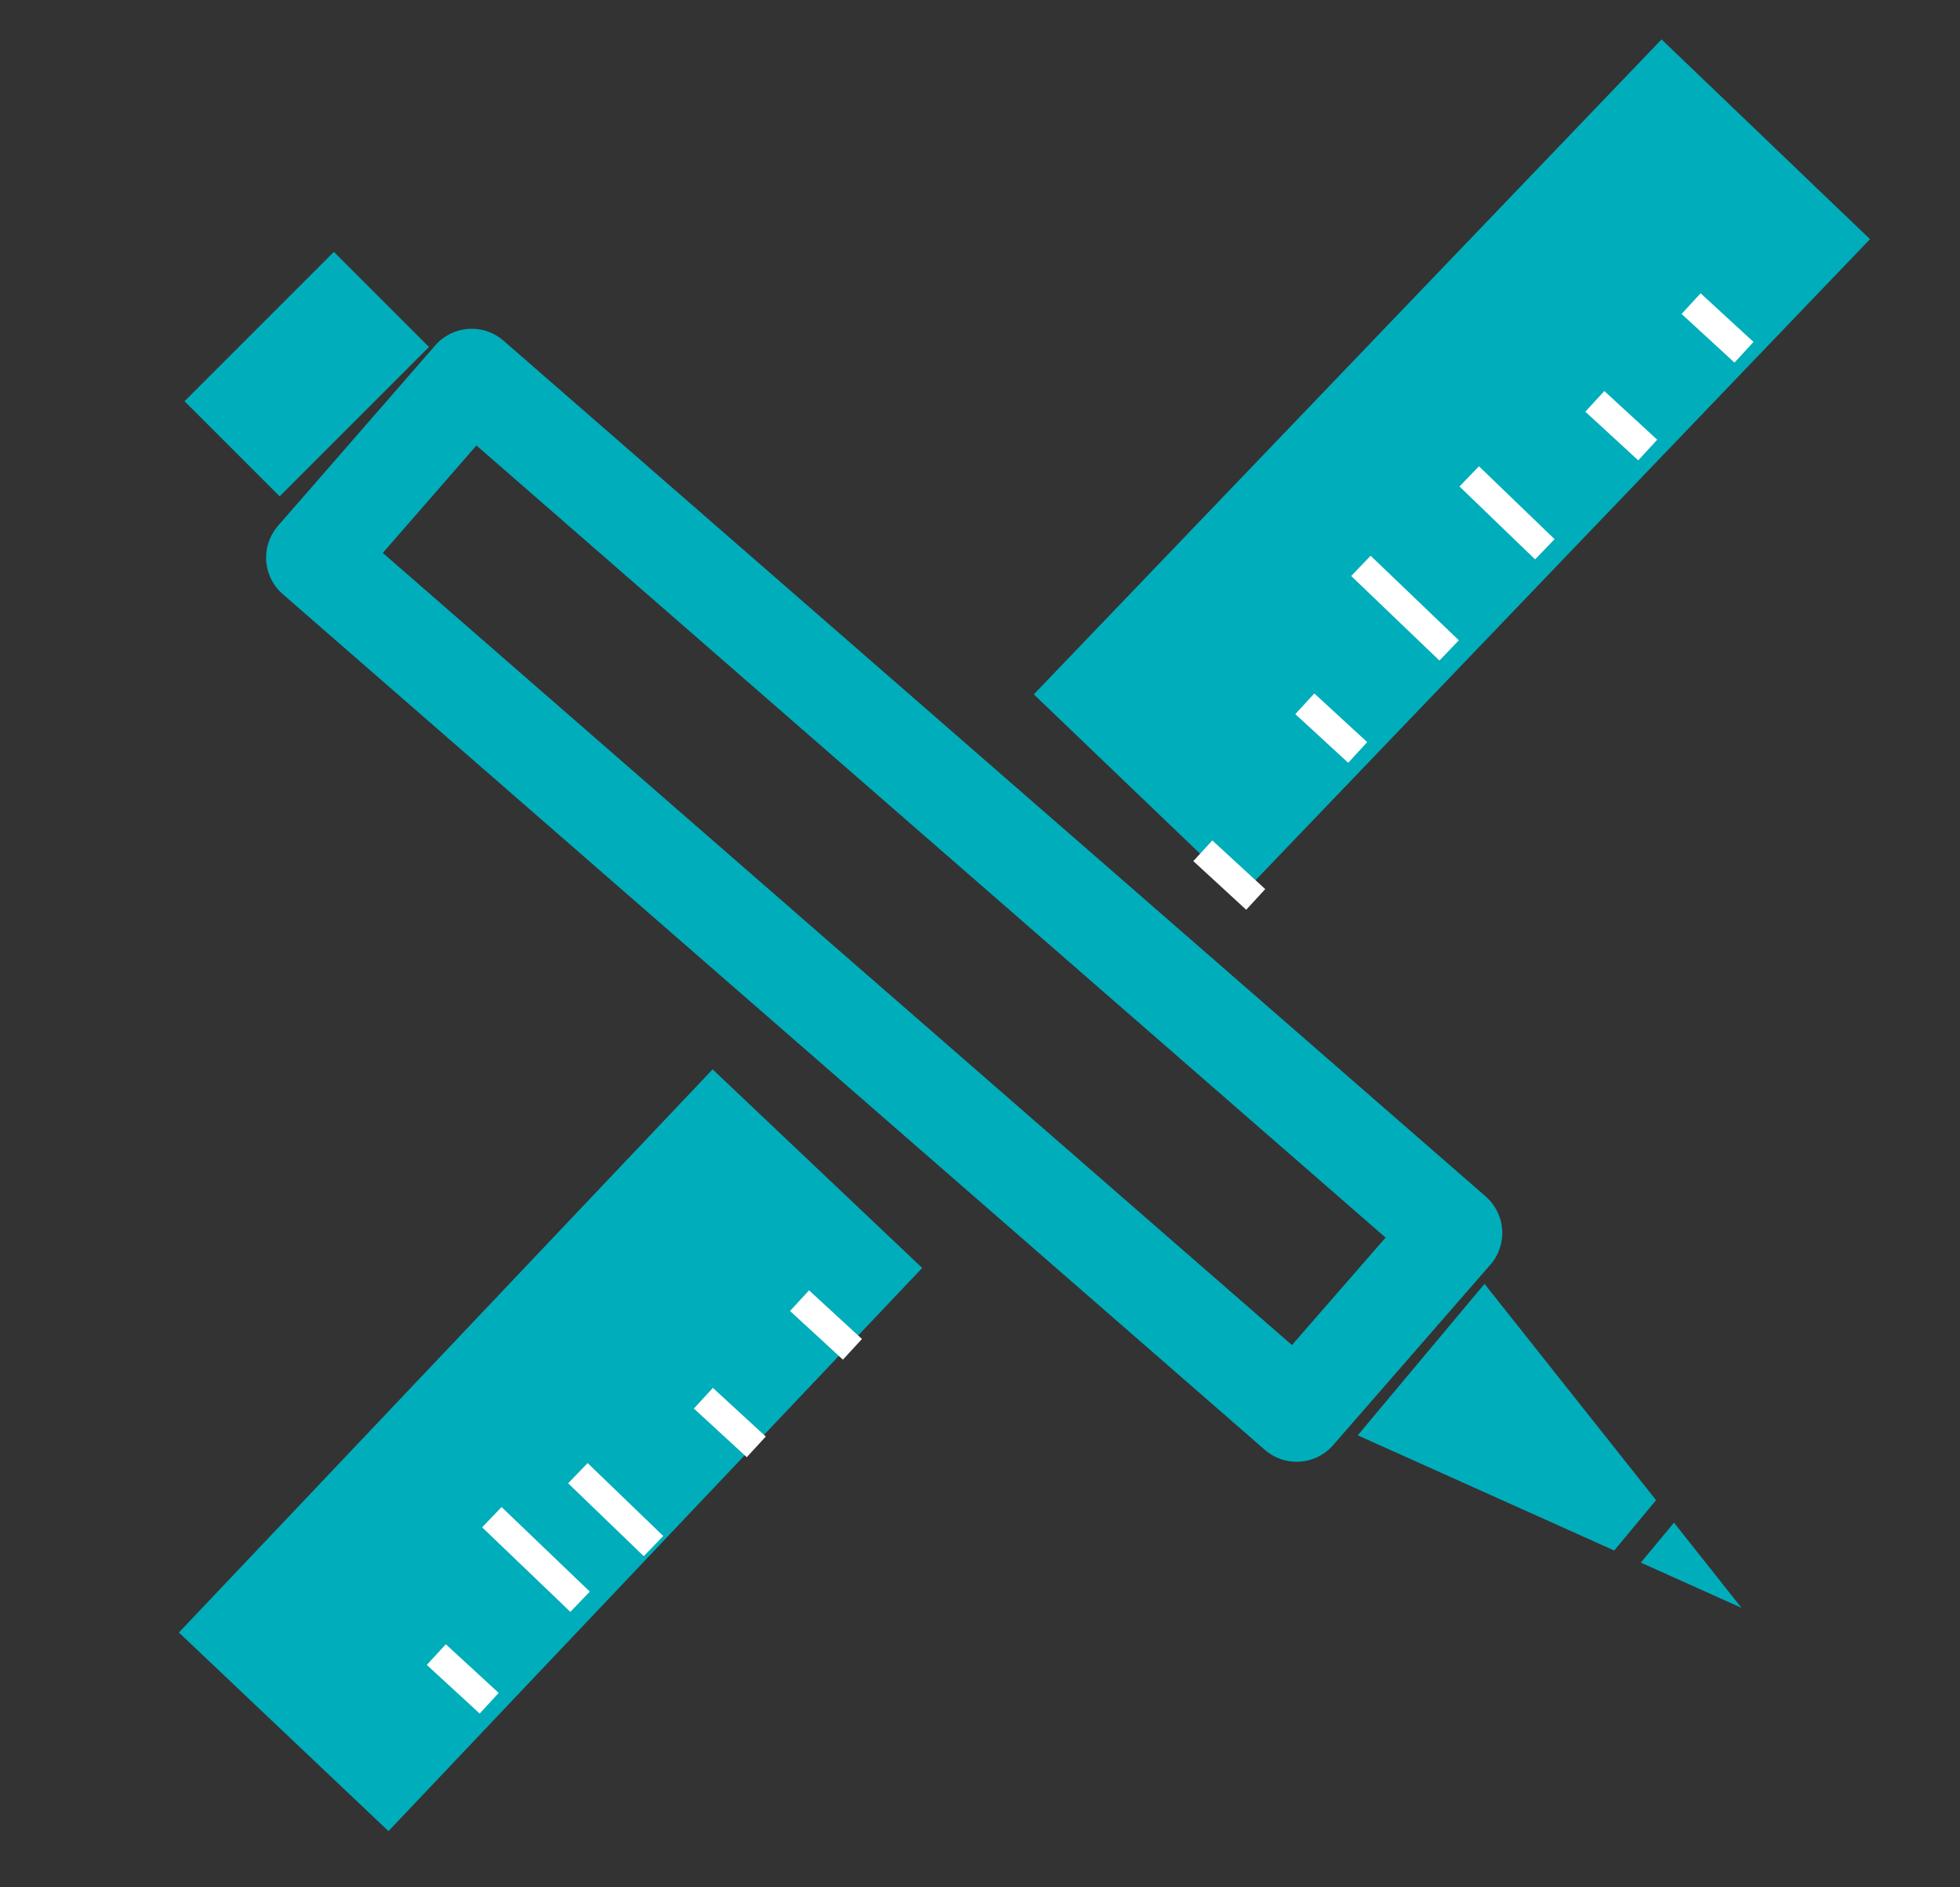 <?xml version="1.0" encoding="utf-8"?>
<!-- Generator: Adobe Illustrator 26.0.2, SVG Export Plug-In . SVG Version: 6.00 Build 0)  -->
<svg version="1.1" id="Calque_1" xmlns="http://www.w3.org/2000/svg" xmlns:xlink="http://www.w3.org/1999/xlink" x="0px" y="0px"
	 viewBox="0 0 81 78" style="enable-background:new 0 0 81 78;" xml:space="preserve">
<rect x="0" y="0" width="81" height="78" fill="#333333" stroke="none"/>
<style type="text/css">
	.st0{fill:none;stroke:#00ADBB;stroke-width:4;stroke-linecap:round;stroke-linejoin:round;stroke-miterlimit:10;}
	.st1{fill:#00ADBB;}
	.st2{fill:#FFFFFF;}
</style>
<g>
	
		<rect x="31.59" y="10.07" transform="matrix(0.657 -0.754 0.754 0.657 -15.35 40.248)" class="st0" width="9.89" height="53.83"/>
	
		<rect x="8.31" y="12.68" transform="matrix(0.707 -0.707 0.707 0.707 -7.214 13.492)" class="st1" width="8.73" height="5.56"/>
	<g>
		<polygon class="st1" points="67.81,64.58 71.97,66.45 69.18,62.93 		"/>
		<polygon class="st1" points="68.44,62 61.35,53.06 56.11,59.32 66.71,64.08 		"/>
	</g>
	
		<rect x="6.72" y="53.94" transform="matrix(0.688 -0.726 0.726 0.688 -36.391 35.238)" class="st1" width="32.06" height="11.93"/>
	
		<rect x="41.26" y="13.34" transform="matrix(0.692 -0.722 0.722 0.692 4.54 49.255)" class="st1" width="37.49" height="11.93"/>
	
		<rect x="50.22" y="34.69" transform="matrix(0.677 -0.736 0.736 0.677 -10.215 49.065)" class="st2" width="1.16" height="2.97"/>
	
		<rect x="54.43" y="28.61" transform="matrix(0.677 -0.736 0.736 0.677 -4.375 50.205)" class="st2" width="1.16" height="2.97"/>
	
		<rect x="61.7" y="19.03" transform="matrix(0.694 -0.72 0.72 0.694 3.794 51.323)" class="st2" width="1.16" height="4.34"/>
	
		<rect x="66.42" y="16.11" transform="matrix(0.677 -0.736 0.736 0.677 8.693 54.994)" class="st2" width="1.16" height="2.97"/>
	
		<rect x="70.4" y="12.08" transform="matrix(0.677 -0.736 0.736 0.677 12.943 56.611)" class="st2" width="1.16" height="2.97"/>
	
		<rect x="57.47" y="22.59" transform="matrix(0.692 -0.722 0.722 0.692 -0.239 49.666)" class="st2" width="1.16" height="5.05"/>
	
		<rect x="18.54" y="67.91" transform="matrix(0.677 -0.736 0.736 0.677 -44.895 36.479)" class="st2" width="1.16" height="2.97"/>
	
		<rect x="24.86" y="60.23" transform="matrix(0.694 -0.72 0.72 0.694 -37.139 37.402)" class="st2" width="1.16" height="4.34"/>
	
		<rect x="29.58" y="57.31" transform="matrix(0.677 -0.736 0.736 0.677 -33.53 41.185)" class="st2" width="1.16" height="2.97"/>
	
		<rect x="33.55" y="53.28" transform="matrix(0.677 -0.736 0.736 0.677 -29.278 42.804)" class="st2" width="1.16" height="2.97"/>
	
		<rect x="21.57" y="61.9" transform="matrix(0.692 -0.722 0.722 0.692 -39.693 35.86)" class="st2" width="1.16" height="5.05"/>
</g>
</svg>
